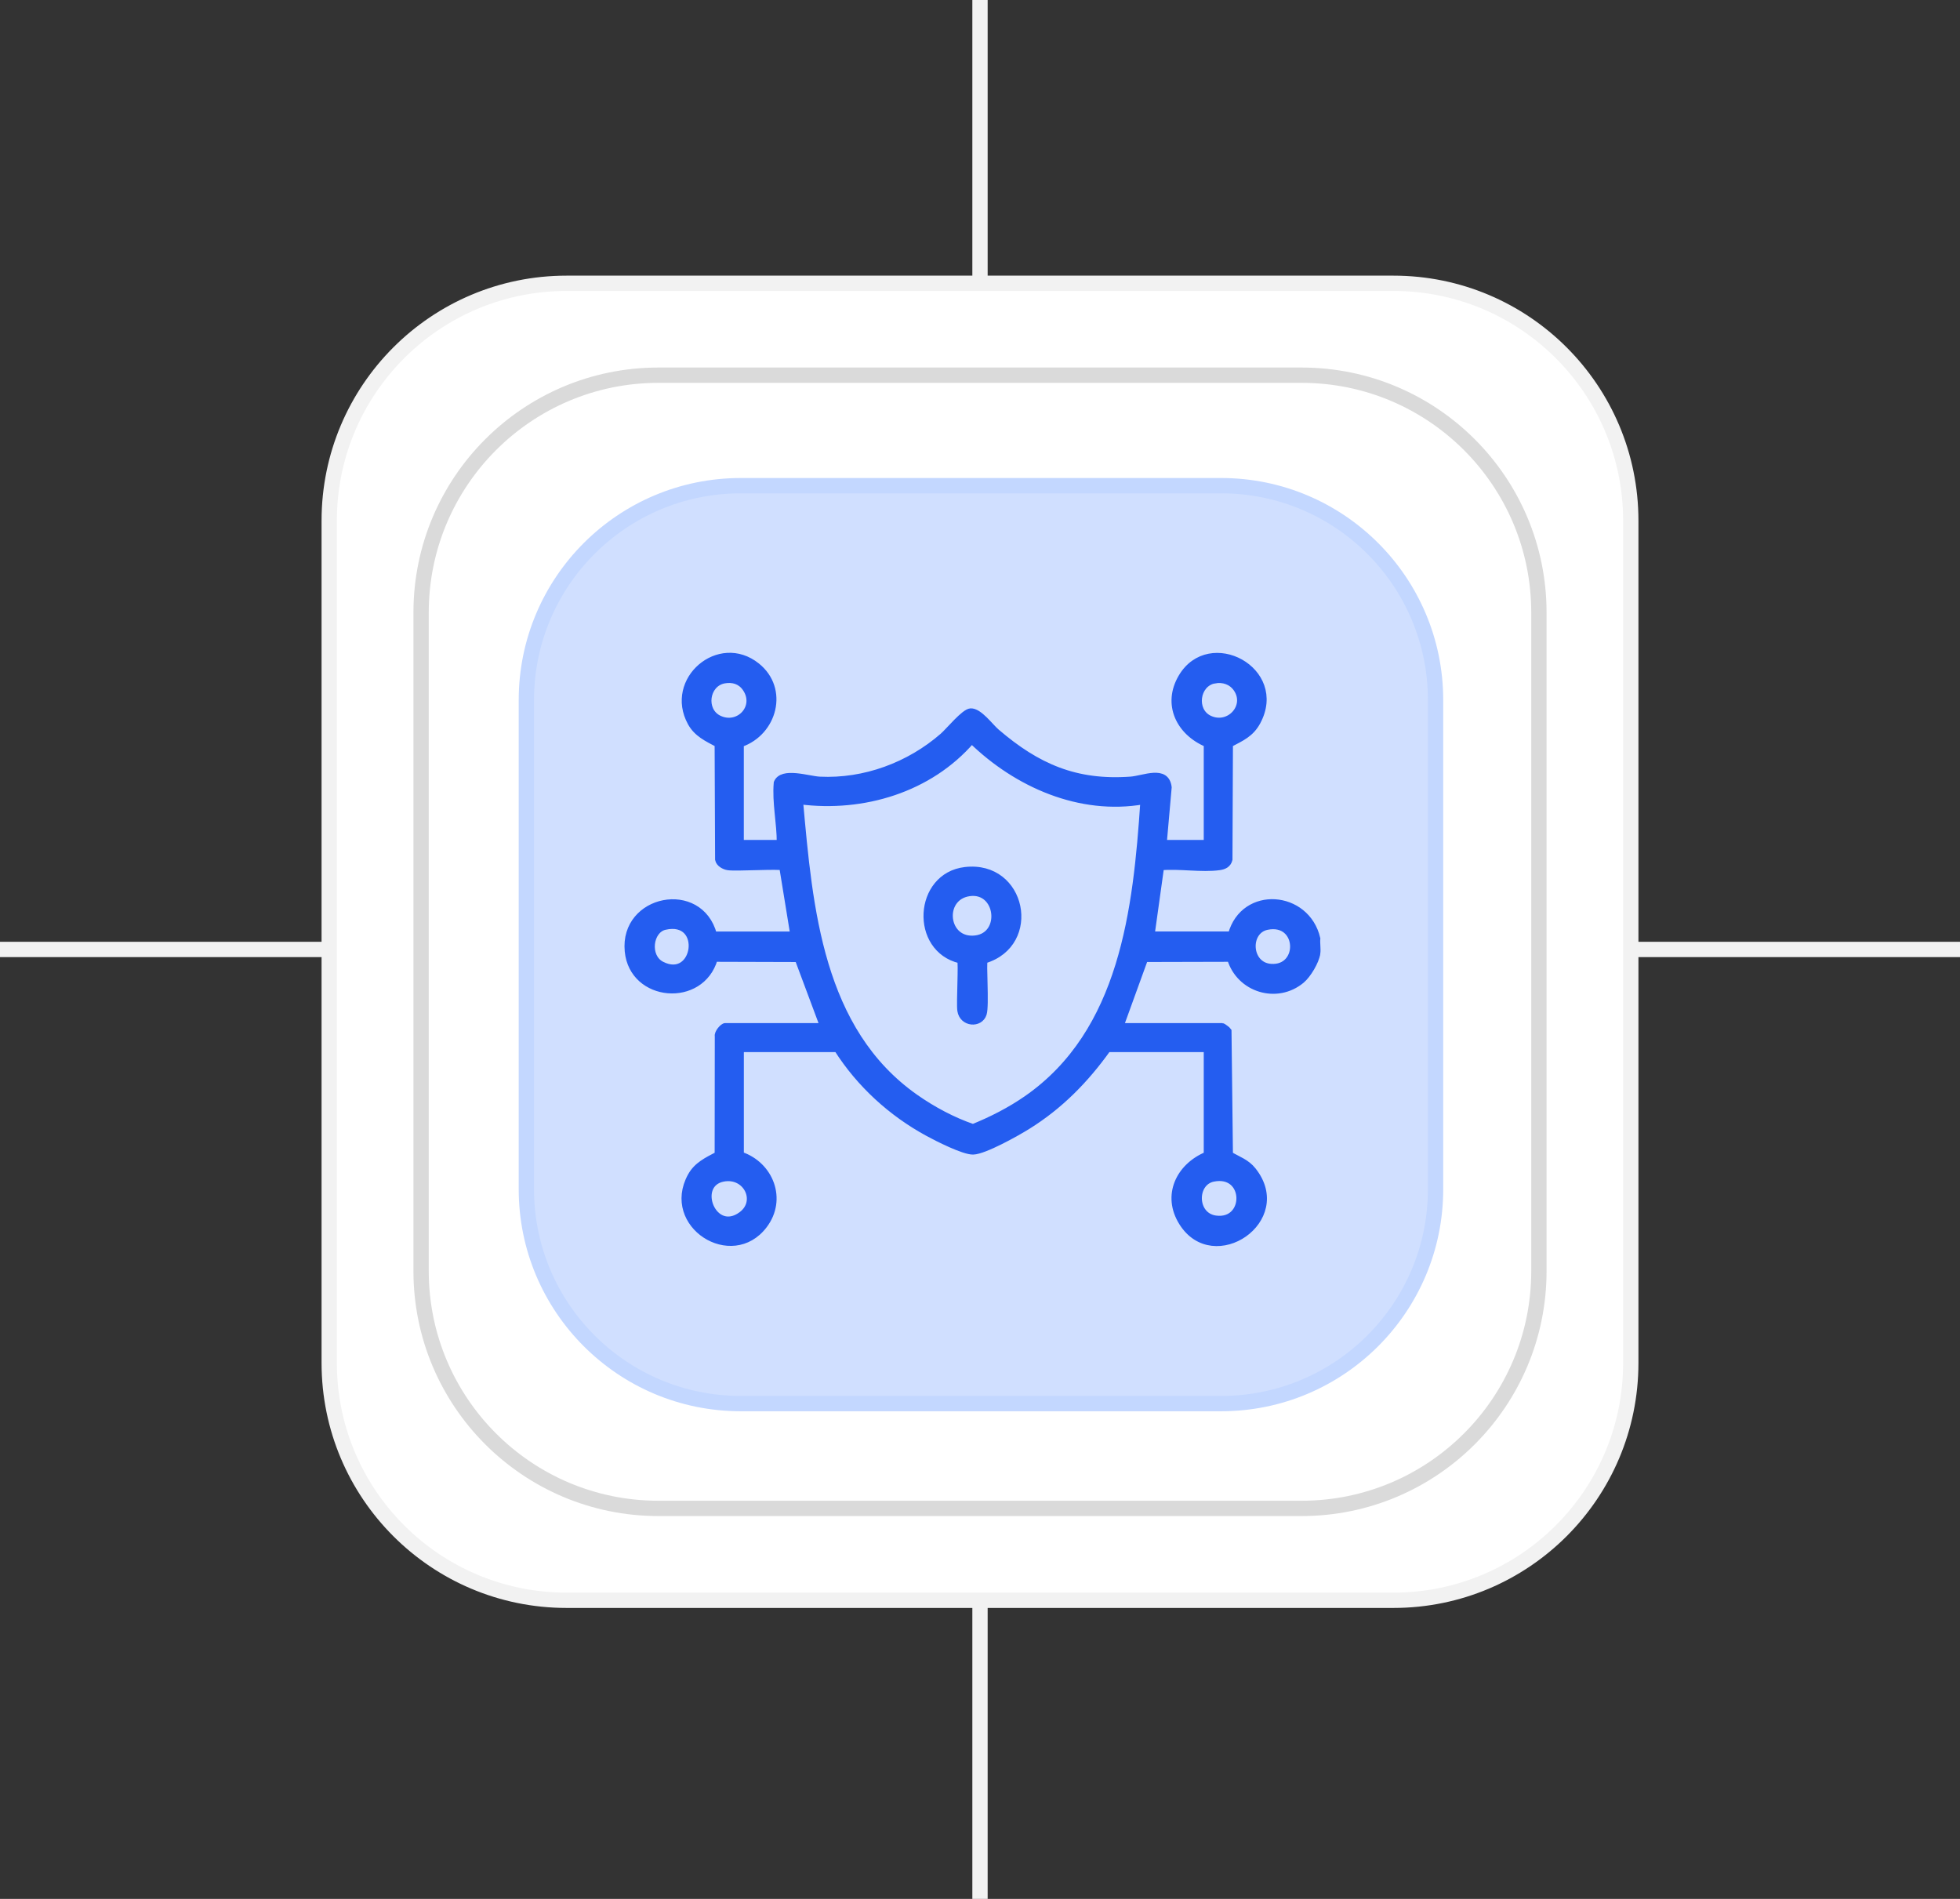 <svg width="128" height="124" viewBox="0 0 128 124" fill="none" xmlns="http://www.w3.org/2000/svg">
<rect x="0" y="0" width="128" height="124" fill="#333333" stroke="none"/>
<g clip-path="url(#clip0_2055_4395)">
<path d="M64 0V124" stroke="url(#paint0_linear_2055_4395)"/>
<path d="M0 62H128" stroke="url(#paint1_linear_2055_4395)"/>
<path d="M91 18.5H37C28.44 18.5 21.5 25.44 21.5 34V89C21.5 97.56 28.44 104.5 37 104.5H91C99.56 104.5 106.5 97.56 106.5 89V34C106.5 25.44 99.56 18.5 91 18.5Z" fill="white" stroke="#F2F2F2"/>
<path d="M85 24.5H43C34.44 24.5 27.5 31.44 27.5 40V83C27.5 91.56 34.44 98.5 43 98.5H85C93.56 98.5 100.5 91.56 100.5 83V40C100.5 31.44 93.56 24.5 85 24.5Z" fill="white" stroke="#DADADA"/>
<path d="M79.751 31.715H48.375C40.643 31.715 34.375 37.983 34.375 45.715V77.656C34.375 85.388 40.643 91.656 48.375 91.656H79.751C87.483 91.656 93.751 85.388 93.751 77.656V45.715C93.751 37.983 87.483 31.715 79.751 31.715Z" fill="#1463FF" fill-opacity="0.2"/>
<path d="M79.751 31.715H48.375C40.643 31.715 34.375 37.983 34.375 45.715V77.656C34.375 85.388 40.643 91.656 48.375 91.656H79.751C87.483 91.656 93.751 85.388 93.751 77.656V45.715C93.751 37.983 87.483 31.715 79.751 31.715Z" stroke="#C3D7FF"/>
<path d="M86.023 62.259C85.951 62.787 85.424 63.67 85.009 64.016C83.385 65.369 80.937 64.603 80.34 62.606L74.773 62.62L73.181 67.008H79.823C79.863 67.008 80.19 67.25 80.225 67.31L80.319 75.396C80.884 75.731 81.411 75.887 81.839 76.426C84.401 79.661 79.261 83.136 77.192 79.841C76.075 78.064 76.993 76.163 78.812 75.407V68.504H72.347C70.892 70.537 69.237 72.226 67.105 73.553C66.404 73.99 64.292 75.177 63.551 75.195C62.935 75.21 61.212 74.334 60.603 74.002C58.2 72.698 56.136 70.81 54.666 68.504H48.509L48.378 68.635V75.407C50.319 76.059 51.197 78.317 49.909 80.017C47.791 82.814 43.361 79.981 45.105 76.796C45.505 76.067 46.173 75.769 46.871 75.396L46.88 67.666C46.828 67.45 47.199 67.008 47.365 67.008H53.742L52.104 62.622L46.671 62.606C45.807 65.615 41.298 65.241 40.999 62.117C40.664 58.611 45.718 57.623 46.618 61.028H51.808L51.094 56.641C50.959 56.526 48.067 56.706 47.547 56.626C47.287 56.586 46.954 56.405 46.9 56.129L46.869 48.596C46.172 48.223 45.504 47.925 45.104 47.196C43.573 44.401 46.96 41.499 49.434 43.482C51.323 44.995 50.557 47.834 48.376 48.586V55.05H50.927C50.934 53.741 50.616 52.407 50.73 51.115C51.071 50.279 52.786 50.879 53.523 50.916C56.457 51.062 59.381 49.97 61.571 48.059C61.961 47.719 62.965 46.479 63.387 46.457C63.954 46.428 64.664 47.433 65.088 47.795C67.743 50.069 70.256 51.173 73.841 50.914C74.692 50.853 76.165 50.142 76.318 51.413L75.997 55.049H78.812V48.585C77.012 47.83 76.098 45.99 77.158 44.205C78.991 41.119 83.951 43.746 82.122 47.144C81.695 47.937 81.072 48.198 80.319 48.595L80.288 56.127C80.205 56.454 79.954 56.577 79.639 56.622C78.482 56.784 77.013 56.519 75.82 56.629L75.206 61.027H80.395C81.222 58.01 85.345 58.344 86.025 61.291C85.995 61.598 86.066 61.962 86.025 62.258L86.023 62.259ZM47.295 44.428C46.105 44.648 45.874 46.397 46.962 46.919C48.24 47.531 49.526 46.156 48.676 44.941C48.352 44.476 47.844 44.327 47.295 44.428ZM79.314 44.428C78.137 44.645 77.902 46.4 78.981 46.919C80.25 47.528 81.538 46.131 80.746 44.979C80.419 44.503 79.87 44.326 79.314 44.429V44.428ZM74.675 52.322C70.519 53.044 66.398 51.22 63.46 48.366C60.712 51.547 56.377 52.854 52.245 52.323C52.873 59.325 53.545 67.271 59.782 71.654C60.925 72.456 62.218 73.15 63.541 73.604C64.77 73.106 65.963 72.497 67.05 71.742C73.328 67.378 74.201 59.39 74.674 52.322H74.675ZM43.423 60.519C42.434 60.744 42.213 62.467 43.211 62.981C45.475 64.147 46.081 59.915 43.423 60.519ZM82.745 60.52C81.406 60.796 81.501 63.03 82.991 63.14C85.028 63.292 84.923 60.072 82.745 60.52ZM47.207 76.966C45.311 77.359 46.594 80.67 48.417 79.32C49.617 78.433 48.722 76.653 47.207 76.966ZM79.226 76.966C77.946 77.232 77.955 79.381 79.389 79.576C81.503 79.865 81.478 76.499 79.226 76.966Z" fill="#245DF0" stroke="#245DF0" stroke-width="0.4"/>
<path d="M64.306 62.709C64.191 62.841 64.413 65.637 64.238 66.203C64.009 66.941 62.852 66.862 62.72 65.992C62.646 65.508 62.812 62.833 62.704 62.709C59.602 61.98 59.861 57.185 63.032 56.817C66.833 56.377 67.876 61.631 64.309 62.709H64.306ZM63.307 58.321C61.391 58.588 61.698 61.54 63.716 61.284C65.574 61.048 65.227 58.053 63.307 58.321Z" fill="#245DF0" stroke="#245DF0" stroke-width="0.4"/>
</g>
<defs>
<linearGradient id="paint0_linear_2055_4395" x1="nan" y1="nan" x2="nan" y2="nan" gradientUnits="userSpaceOnUse">
<stop stop-color="#F2F2F2"/>
<stop offset="0.471" stop-color="#C5C5C5"/>
<stop offset="1" stop-color="#F2F2F2"/>
</linearGradient>
<linearGradient id="paint1_linear_2055_4395" x1="nan" y1="nan" x2="nan" y2="nan" gradientUnits="userSpaceOnUse">
<stop stop-color="#F2F2F2"/>
<stop offset="0.471" stop-color="#C5C5C5"/>
<stop offset="1" stop-color="#F2F2F2"/>
</linearGradient>
<clipPath id="clip0_2055_4395">
<rect width="128" height="124" fill="white"/>
</clipPath>
</defs>
</svg>
